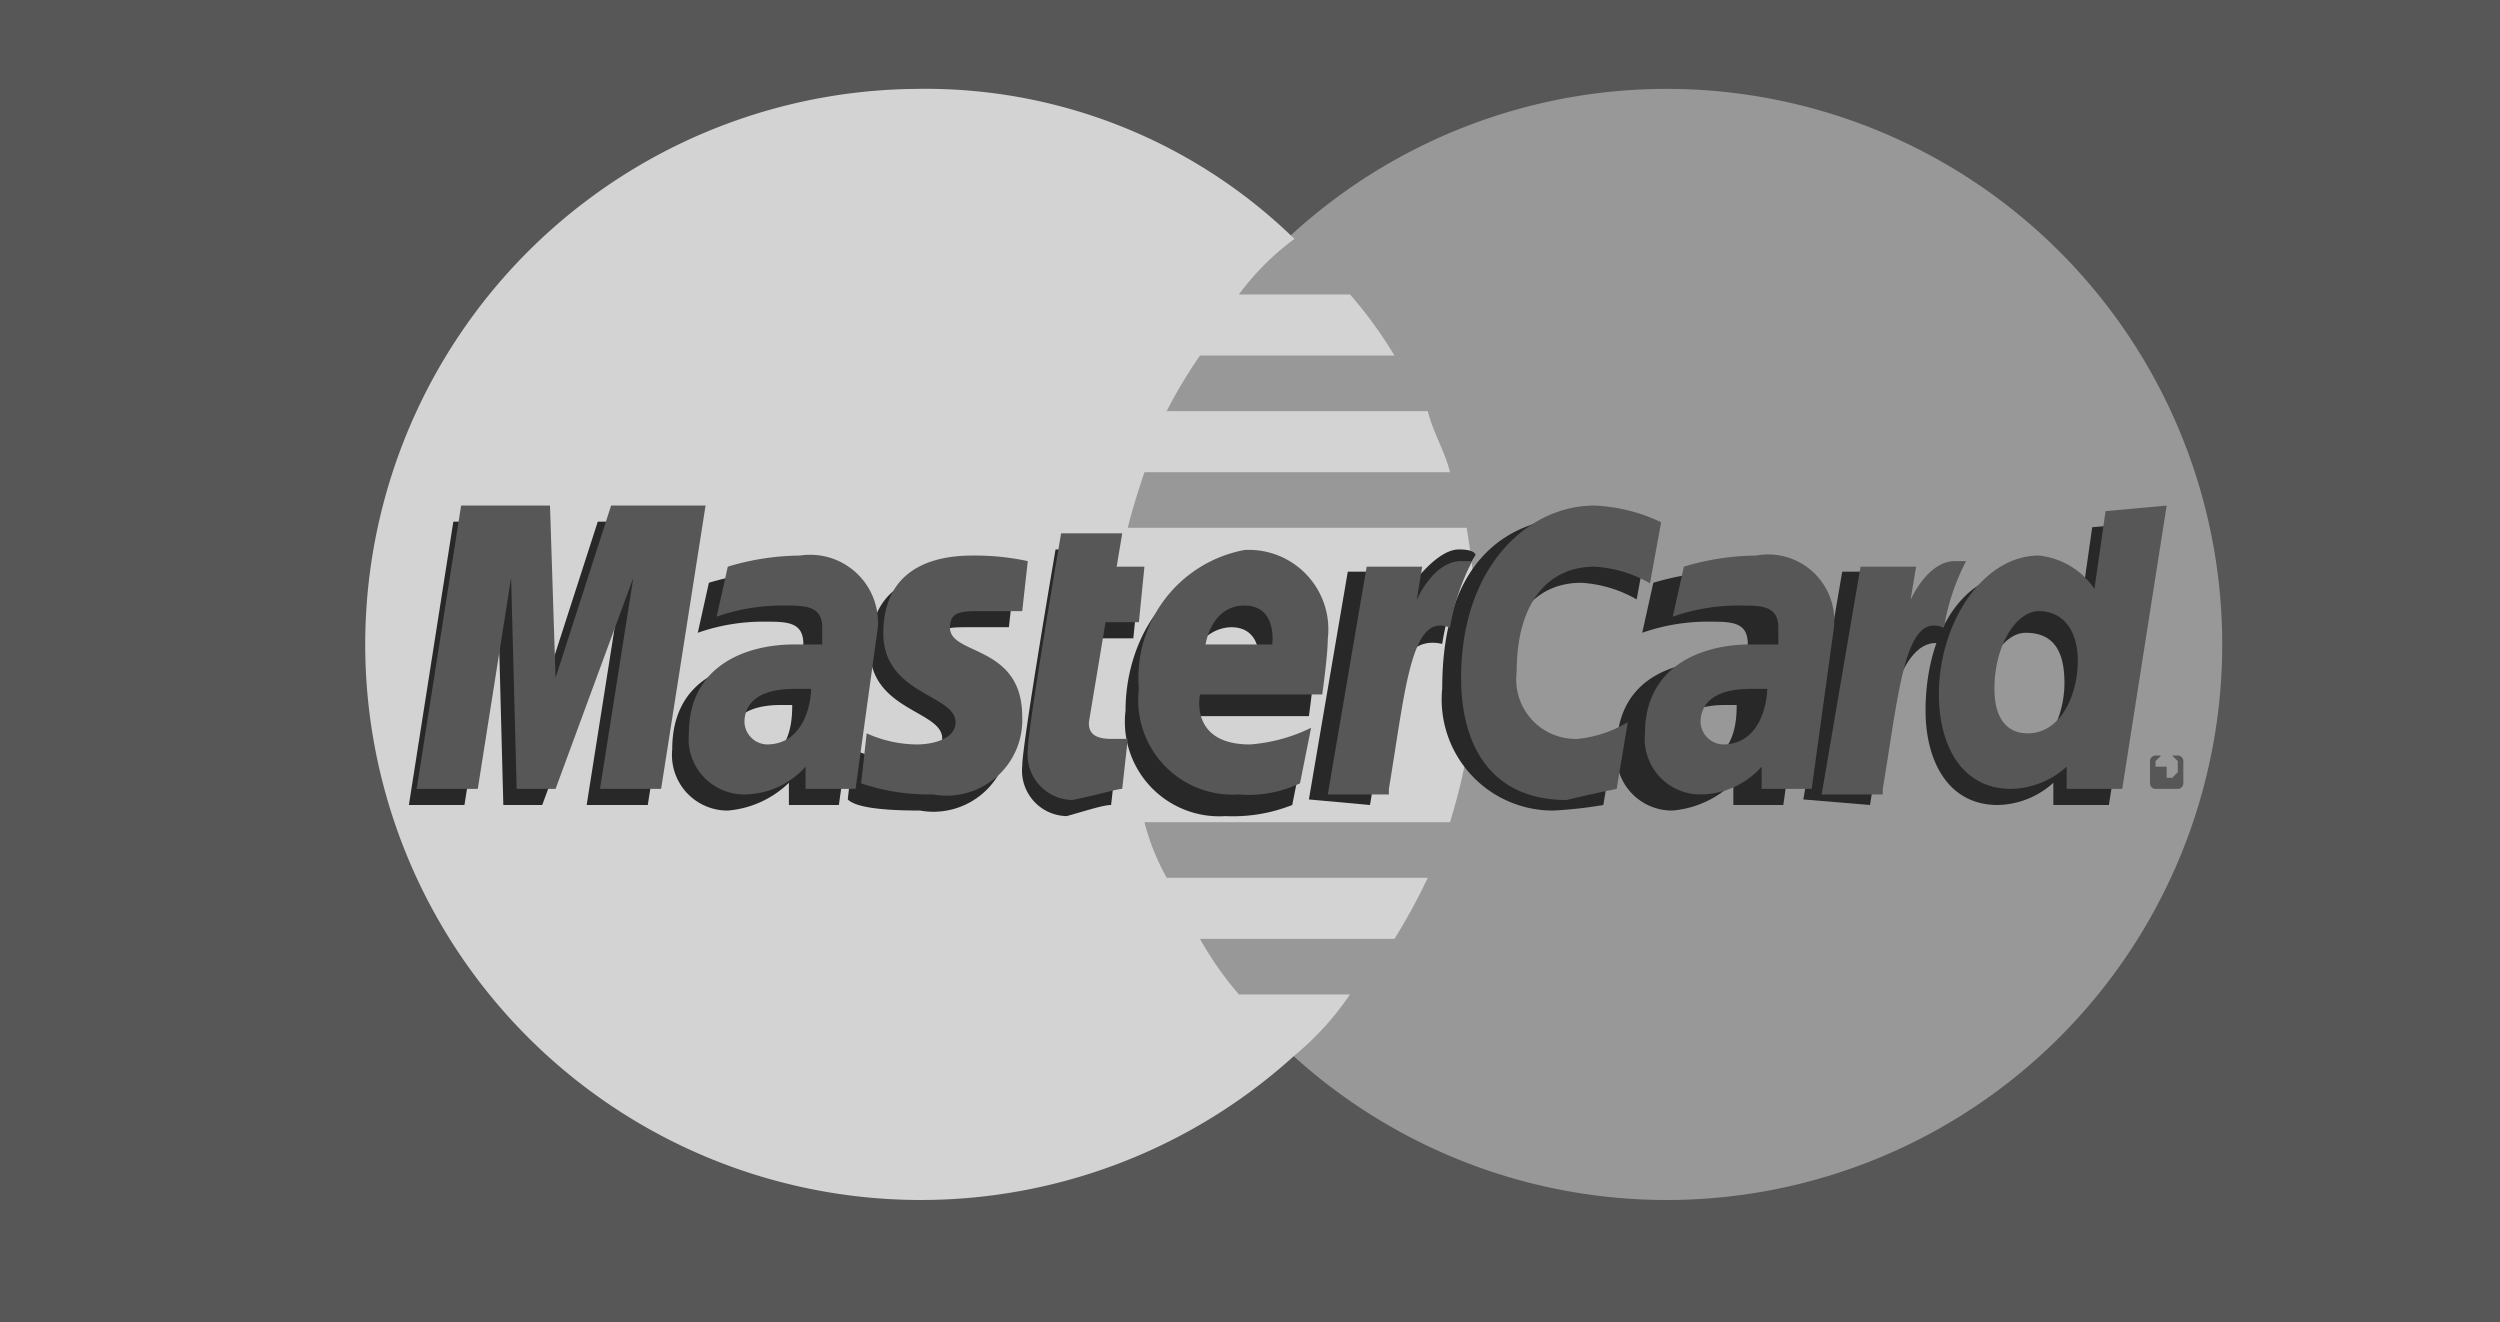 <svg id="svg2" xmlns="http://www.w3.org/2000/svg" viewBox="0 0 45 23.8"><defs><style>.cls-1{fill:#575757;}.cls-2{fill:#989898;}.cls-3{fill:#d3d3d3;}.cls-4{fill:#282828;}</style></defs><title>Versand-Zahlung_Icons</title><rect class="cls-1" width="45" height="23.8"/><g id="g10305"><path id="path2268" class="cls-2" d="M40,11.6a10,10,0,0,1-20,0h0a10,10,0,1,1,20,0Z"/><path id="path1350" class="cls-3" d="M16.5,1.6A10,10,0,1,0,23.3,19h0a5.24,5.24,0,0,0,1-1.1h-2a6.07,6.07,0,0,1-.7-1h3.5a10.91,10.91,0,0,0,.6-1.1H21a4.18,4.18,0,0,1-.4-1h5.5a11.27,11.27,0,0,0,.5-3.2,14.92,14.92,0,0,0-.2-2.1H20.3c.1-.4.2-.7.3-1h5.5c-.1-.4-.3-.7-.4-1.1H21a8.79,8.79,0,0,1,.6-1h3.5a7.63,7.63,0,0,0-.8-1.1h-2a4.74,4.74,0,0,1,1-1,9.51,9.51,0,0,0-6.8-2.7Z"/></g><g id="g13802"><path id="path13804" class="cls-4" d="M20,14.49l.1-.9h-.3c-.4,0-.4-.2-.4-.3l.4-1.8h.6l.1-1H20l.1-.6H19s-.6,3.5-.6,3.9a.82.82,0,0,0,.8.9C19.56,14.59,19.86,14.49,20,14.49Z"/><path id="path13806" class="cls-4" d="M20.26,12.79a1.7,1.7,0,0,0,1.8,1.9,2.9,2.9,0,0,0,1.2-.2l.2-1a3.87,3.87,0,0,1-1.2.3c-1.1,0-.9-.9-.9-.9h2.2s.1-.7.1-1a1.49,1.49,0,0,0-1.5-1.6C21.06,10.29,20.26,11.49,20.26,12.79Zm1.9-1.5c.6,0,.5.7.5.7h-1.2A.72.72,0,0,1,22.16,11.29Z"/><path id="path13808" class="cls-4" d="M28.86,14.49l.2-1.2a2.19,2.19,0,0,1-.9.3,1.07,1.07,0,0,1-1.1-1.2c0-1.3.6-1.9,1.4-1.9a2.26,2.26,0,0,1,1,.3l.2-1.1a2,2,0,0,0-1.1-.4c-1.7,0-2.6,1.1-2.6,3.1a2,2,0,0,0,2,2.2A7.76,7.76,0,0,0,28.86,14.49Z"/><path id="path13810" class="cls-4" d="M14.06,10.29a4.6,4.6,0,0,0-1.3.2l-.2.9a3.54,3.54,0,0,1,1.2-.2c.4,0,.7,0,.7.4v.3H14c-1,0-1.9.4-1.9,1.6a1,1,0,0,0,1,1.1,1.79,1.79,0,0,0,1.1-.5v.4h.9l.4-2.9C15.56,10.39,14.46,10.29,14.06,10.29Zm.2,2.4c0,.2,0,1-.7,1a.42.42,0,0,1-.4-.4c0-.3.2-.6.9-.6Z"/><path id="path13812" class="cls-4" d="M16.56,14.59a1.36,1.36,0,0,0,1.6-1.4c0-1.3-1.3-1.1-1.3-1.6,0-.3.2-.3.6-.3h.7l.1-.9a4.54,4.54,0,0,0-1-.1c-.8,0-1.6.3-1.6,1.4s1.3,1.1,1.3,1.6c0,.3-.4.4-.7.4a2.23,2.23,0,0,1-.9-.2l-.1.9C15.36,14.49,15.66,14.59,16.56,14.59Z"/><path id="path13814" class="cls-4" d="M37.66,9.49l-.2,1.4a1.38,1.38,0,0,0-1-.6c-1.2,0-1.8,1.2-1.8,2.5,0,.9.4,1.7,1.3,1.7a1.53,1.53,0,0,0,1-.4v.4h1l.8-5.1Zm-.5,2.8c0,.6-.3,1.3-.9,1.3-.4,0-.6-.3-.6-.8,0-.8.4-1.4.8-1.4S37.16,11.59,37.16,12.29Z"/><path id="path13816" class="cls-4" d="M8.36,14.49l.6-3.8.1,3.8h.7l1.4-3.8-.6,3.8h1.1l.8-5.1h-1.7l-1,3.1V9.39H8.16l-.8,5.1Z"/><path id="path13818" class="cls-4" d="M24.66,14.49c.3-1.8.4-3.1,1.3-2.9a4.11,4.11,0,0,1,.6-1.6s0-.1-.3-.1c-.5,0-1.1,1-1.1,1l.1-.6h-1l-.7,4.1,1.1.1Z"/><g id="use14699"><path id="path13810-2" data-name="path13810" class="cls-4" d="M31.06,10.29a4.6,4.6,0,0,0-1.3.2l-.2.9a3.54,3.54,0,0,1,1.2-.2c.4,0,.7,0,.7.4v.3H31c-1,0-1.9.4-1.9,1.6a1,1,0,0,0,1,1.1,1.79,1.79,0,0,0,1.1-.5v.4h.9l.4-2.9C32.56,10.39,31.46,10.29,31.06,10.29Zm.2,2.4c0,.2,0,1-.7,1a.42.42,0,0,1-.4-.4c0-.3.2-.6.9-.6Z"/></g><path id="use14701" class="cls-4" d="M33.66,14.49c.2-1.3.5-3.1,1.3-2.9.1-.7,0-.7-.3-.7h-.6l.1-.6h-1l-.7,4.1,1.2.1Z"/></g><g id="g10289"><path id="path4157" class="cls-1" d="M20.2,14.2l.1-.9H20c-.4,0-.4-.2-.4-.3l.3-1.8h.6l.1-1h-.5l.1-.6H19.1s-.6,3.5-.6,3.9a.82.82,0,0,0,.8.9C19.8,14.3,20.1,14.2,20.2,14.2Z"/><path id="path4155" class="cls-1" d="M20.5,12.4a1.7,1.7,0,0,0,1.8,1.9,2.15,2.15,0,0,0,1.1-.2l.2-1a3,3,0,0,1-1.1.3c-1.1,0-.9-.9-.9-.9h2.2s.1-.7.1-1a1.43,1.43,0,0,0-1.5-1.6A2.34,2.34,0,0,0,20.5,12.4Zm1.9-1.5c.6,0,.5.7.5.7H21.7S21.8,10.9,22.4,10.9Z"/><path id="path4151" class="cls-1" d="M29.1,14.2l.2-1.2a2.19,2.19,0,0,1-.9.3,1.07,1.07,0,0,1-1.1-1.2c0-1.3.6-1.9,1.4-1.9a2.26,2.26,0,0,1,1,.3l.2-1.1a3.1,3.1,0,0,0-1.2-.3c-1.2,0-2.4,1.1-2.4,3.1,0,1.3.6,2.2,1.9,2.2C28.6,14.3,29.1,14.2,29.1,14.2Z"/><path id="path4149" class="cls-1" d="M14.4,10a4.6,4.6,0,0,0-1.3.2l-.2.9a3.54,3.54,0,0,1,1.2-.2c.4,0,.7,0,.7.4v.3h-.5c-.9,0-1.9.4-1.9,1.6a1,1,0,0,0,1,1.1,1.49,1.49,0,0,0,1.1-.5v.4h.9l.4-2.9A1.22,1.22,0,0,0,14.4,10Zm.2,2.4c0,.2-.1,1-.8,1a.42.42,0,0,1-.4-.4c0-.3.2-.6.9-.6Z"/><path id="path4145" class="cls-1" d="M16.8,14.3a1.36,1.36,0,0,0,1.6-1.4c0-1.3-1.3-1.1-1.3-1.6,0-.3.2-.3.6-.3h.7l.1-.9a4.54,4.54,0,0,0-1-.1c-.8,0-1.6.3-1.6,1.4s1.3,1.1,1.3,1.6c0,.3-.4.4-.7.4a2.23,2.23,0,0,1-.9-.2l-.1.9A3.81,3.81,0,0,0,16.8,14.3Z"/><path id="path4139" class="cls-1" d="M37.9,9.2l-.2,1.4a1.38,1.38,0,0,0-1-.6c-1,0-1.8,1.2-1.8,2.5,0,.9.4,1.7,1.3,1.7a1.53,1.53,0,0,0,1-.4v.4h1L39,9.1Zm-.5,2.7c0,.6-.3,1.3-.9,1.3-.4,0-.6-.3-.6-.8,0-.8.4-1.4.8-1.4S37.4,11.3,37.4,11.9Z"/><path id="path4133" class="cls-1" d="M8.6,14.2l.6-3.8.1,3.8H10l1.4-3.8-.6,3.8h1.1l.8-5.1H11l-1,3.1L9.9,9.1H8.3l-.8,5.1Z"/><path id="path4131" class="cls-1" d="M25,14.2c.3-1.8.4-3.2,1.1-2.9a4,4,0,0,1,.4-1.2h-.2c-.5,0-.8.7-.8.7l.1-.6h-1l-.7,4.1H25Z"/><g id="use8523"><path id="path4149-2" data-name="path4149" class="cls-1" d="M31.61,10a4.6,4.6,0,0,0-1.3.2l-.2.9a3.54,3.54,0,0,1,1.2-.2c.4,0,.7,0,.7.4v.3h-.5c-.9,0-1.9.4-1.9,1.6a1,1,0,0,0,1,1.1,1.49,1.49,0,0,0,1.1-.5v.4h.9l.4-2.9A1.19,1.19,0,0,0,31.61,10Zm.2,2.4c0,.2-.1,1-.8,1a.42.42,0,0,1-.4-.4c0-.3.2-.6.9-.6Z"/></g><g id="use8525"><path id="path4131-2" data-name="path4131" class="cls-1" d="M33.89,14.2c.3-1.8.4-3.2,1.1-2.9a4,4,0,0,1,.4-1.2h-.2c-.5,0-.8.7-.8.7l.1-.6h-1l-.7,4.1h1.1Z"/></g><path id="text9407" class="cls-1" d="M39,13.6h.2a.1.1,0,0,1,.1.1v.4a.1.1,0,0,1-.1.1h-.4a.1.1,0,0,1-.1-.1v-.4a.1.1,0,0,1,.1-.1H39m0,0h-.1l-.1.1v.2l.1.1h.2l.1-.1v-.2l-.1-.1H39m-.2.5v-.3H39V14h-.1l.1.1v.1h-.1v-.1a.1.1,0,0,0-.1-.1h0v.1h0m.1-.2h0"/></g></svg>